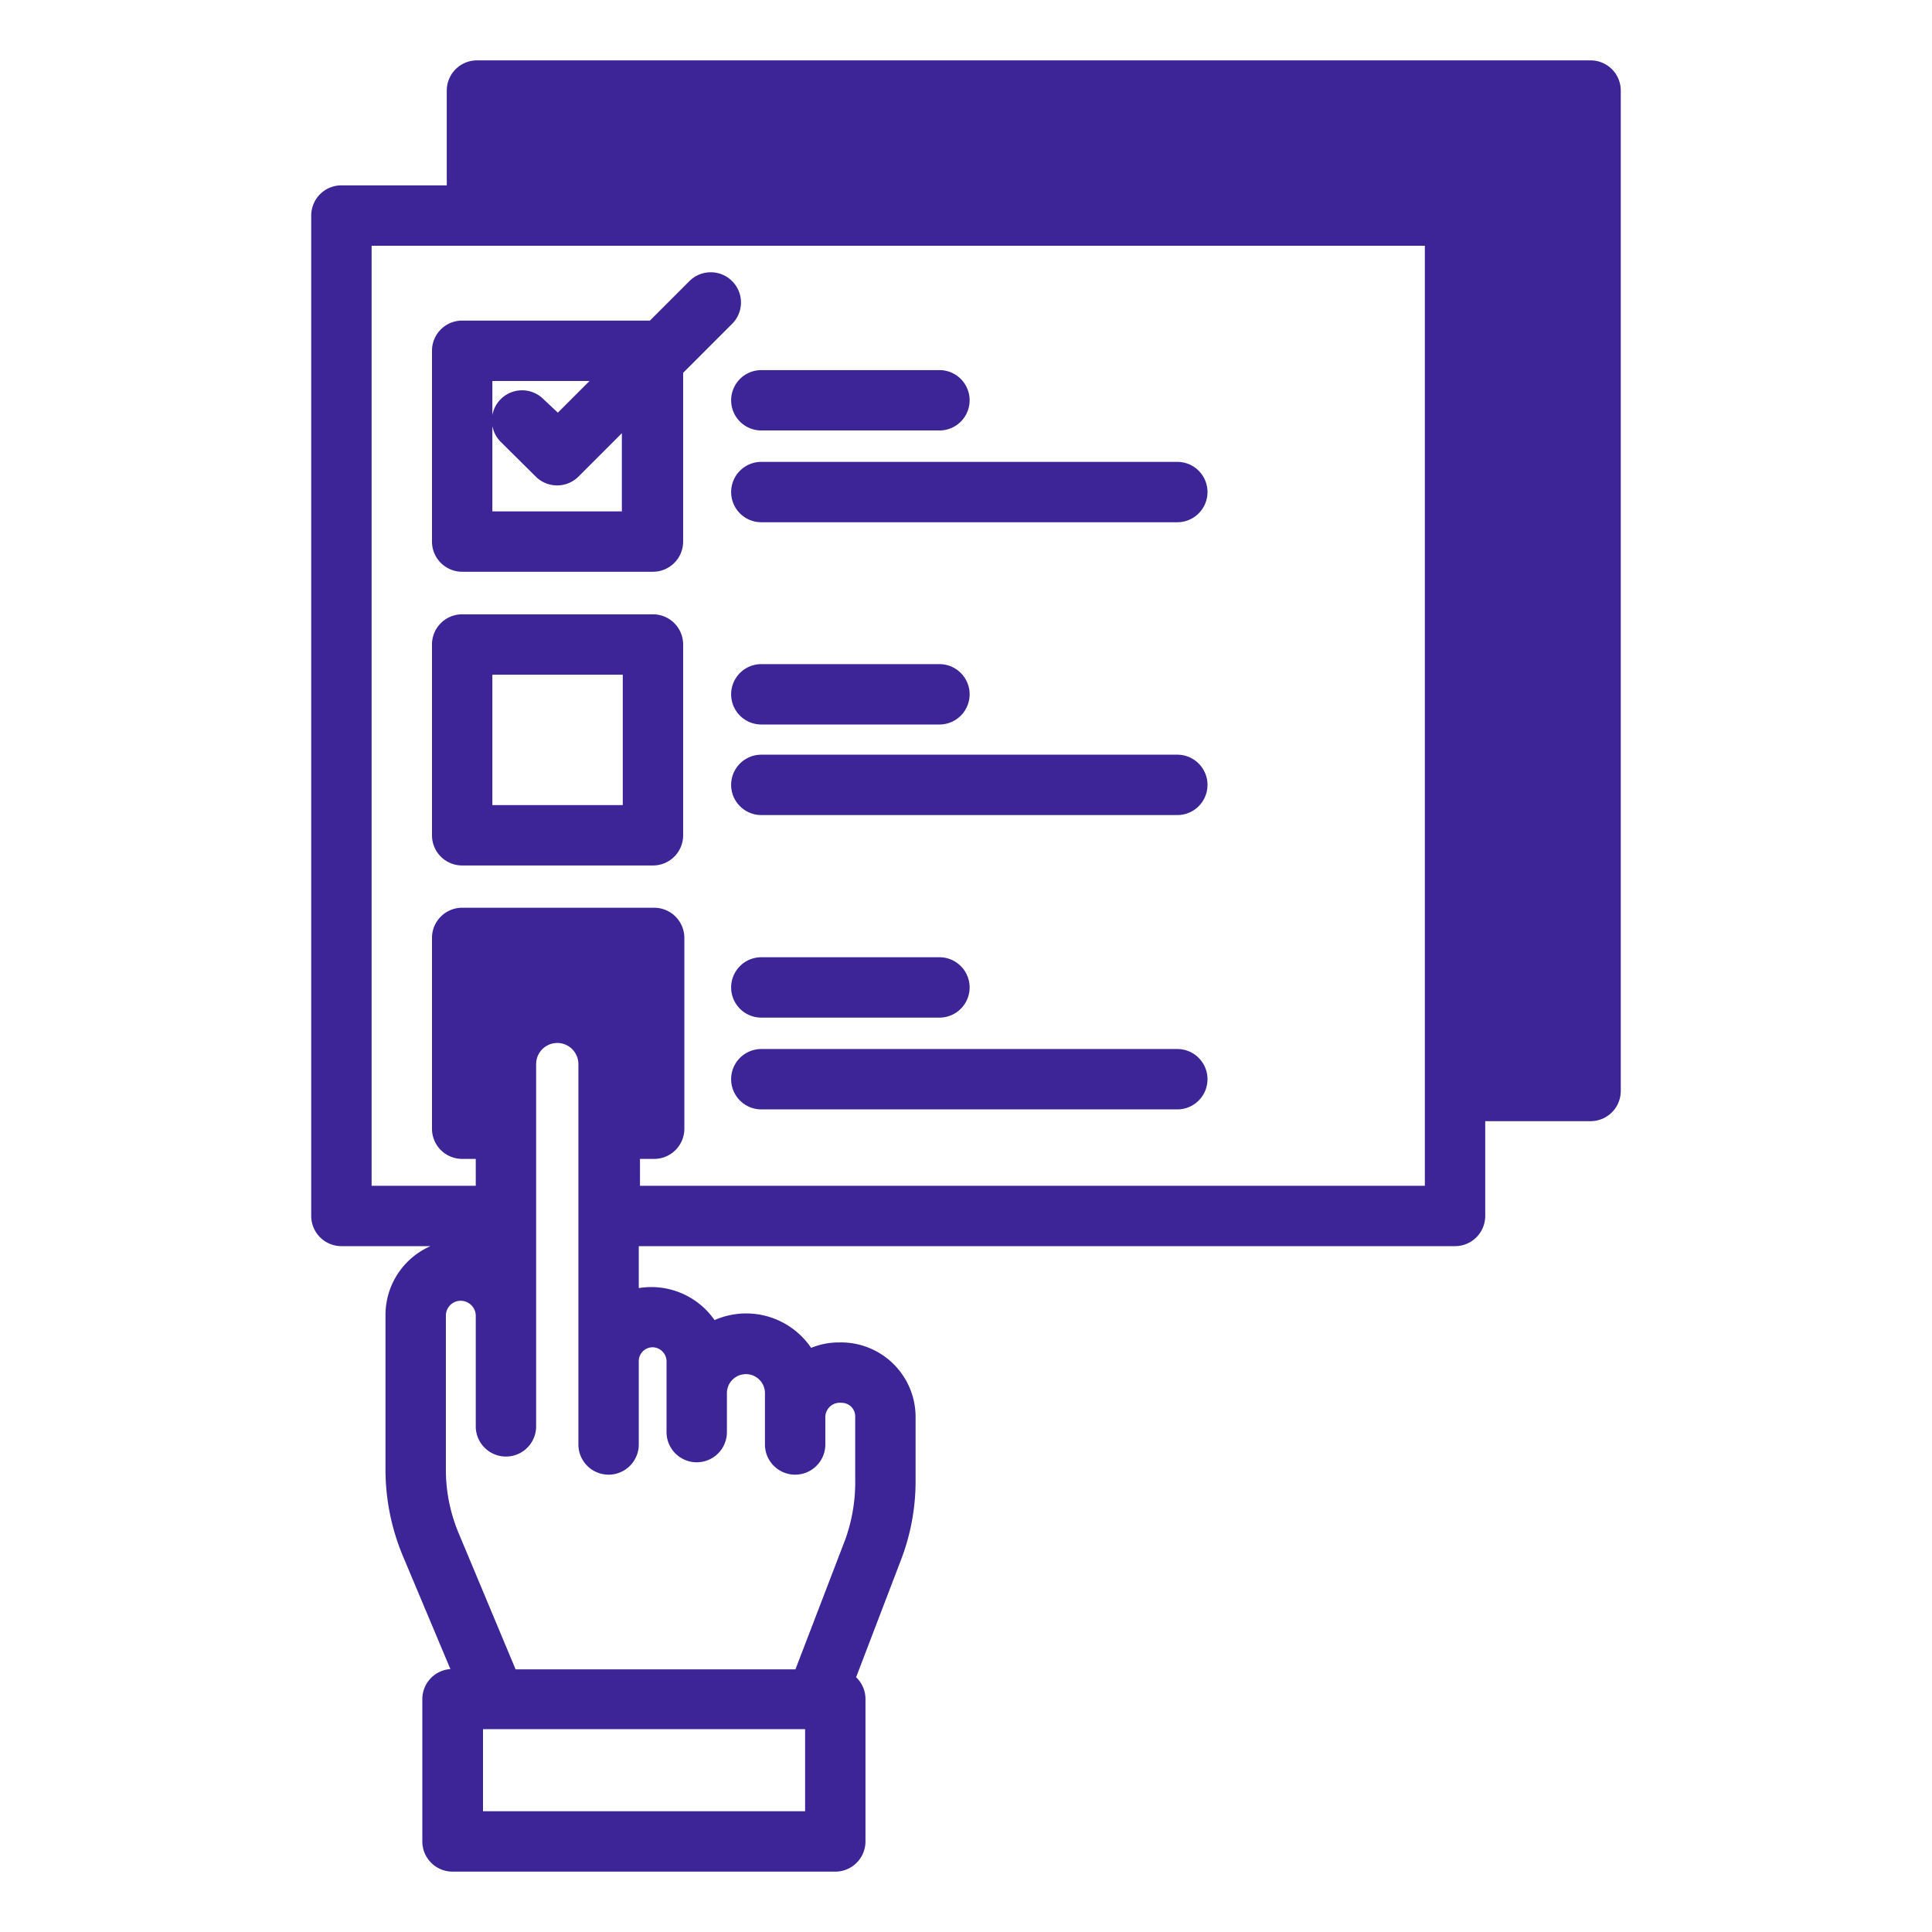 <svg xmlns="http://www.w3.org/2000/svg" xmlns:xlink="http://www.w3.org/1999/xlink" width="512" height="512" x="0" y="0" viewBox="0 0 64 64" style="enable-background:new 0 0 512 512" xml:space="preserve" class=""><g><path d="M15.31 18.94h6.32a1 1 0 0 0 1-1v-5.59l1.62-1.62a1 1 0 0 0 0-1.42 1 1 0 0 0-1.41 0l-1.31 1.31h-6.22a1 1 0 0 0-1 1v6.32a1 1 0 0 0 1 1zm1-6.32h3.22l-1.05 1.05-.48-.45a1 1 0 0 0-1.41 0 1 1 0 0 0 0 1.42l1.16 1.15a1 1 0 0 0 .7.29 1 1 0 0 0 .71-.29l1.44-1.44v2.59h-4.29zM24.22 13.26a1 1 0 0 0 1 1h5.9a1 1 0 0 0 0-2h-5.9a1 1 0 0 0-1 1zM24.22 16.3a1 1 0 0 0 1 1H39a1 1 0 0 0 0-2H25.22a1 1 0 0 0-1 1zM22.63 27.67v-6.32a1 1 0 0 0-1-1h-6.32a1 1 0 0 0-1 1v6.32a1 1 0 0 0 1 1h6.32a1 1 0 0 0 1-1zm-2-1h-4.32v-4.32h4.32zM25.22 24h5.9a1 1 0 0 0 0-2h-5.9a1 1 0 0 0 0 2zM39 25H25.22a1 1 0 0 0 0 2H39a1 1 0 0 0 0-2zM25.22 33.71h5.9a1 1 0 0 0 0-2h-5.9a1 1 0 0 0 0 2zM39 34.75H25.22a1 1 0 0 0 0 2H39a1 1 0 0 0 0-2z" fill="#3d2597" opacity="1" data-original="#000000"></path><path d="M48.2 41.28a1 1 0 0 0 1-1v-3.14h3.49a1 1 0 0 0 1-1V3a1 1 0 0 0-1-1H15.8a1 1 0 0 0-1 1v3.14h-3.49a1 1 0 0 0-1 1v33.14a1 1 0 0 0 1 1h2.95a2.49 2.49 0 0 0-1.49 2.28v5.1a7.42 7.42 0 0 0 .57 2.87l1.58 3.76a1 1 0 0 0-.93 1V61a1 1 0 0 0 1 1h12.68a1 1 0 0 0 1-1v-4.72a1 1 0 0 0-.31-.72l1.48-3.87a7.28 7.28 0 0 0 .49-2.69v-2.07a2.47 2.47 0 0 0-2.53-2.46 2.41 2.41 0 0 0-.93.18 2.6 2.6 0 0 0-3.2-.92 2.55 2.55 0 0 0-2.51-1.06v-1.39zM26.67 60H16v-2.72h10.67zm-5.05-15.37a.47.47 0 0 1 .46.46v2.35a1 1 0 0 0 2 0v-1.29a.63.63 0 1 1 1.26 0v1.7a1 1 0 0 0 2 0v-.92a.48.48 0 0 1 .53-.46.45.45 0 0 1 .46.46V49a5.63 5.63 0 0 1-.33 2l-1.65 4.3h-9.27l-1.89-4.52a5.43 5.43 0 0 1-.42-2.1v-5.1a.49.49 0 0 1 .49-.49.5.5 0 0 1 .5.49v3.67a1 1 0 1 0 2 0v-12a.7.7 0 0 1 1.4 0v12.6a1 1 0 0 0 2 0v-2.76a.46.46 0 0 1 .46-.46zm-6.31-14.56a1 1 0 0 0-1 1v6.32a1 1 0 0 0 1 1h.45v.89h-3.45V8.14H47.2v31.14h-26v-.89h.47a1 1 0 0 0 1-1v-6.32a1 1 0 0 0-1-1z" fill="#3d2597" opacity="1" data-original="#000000"></path></g></svg>